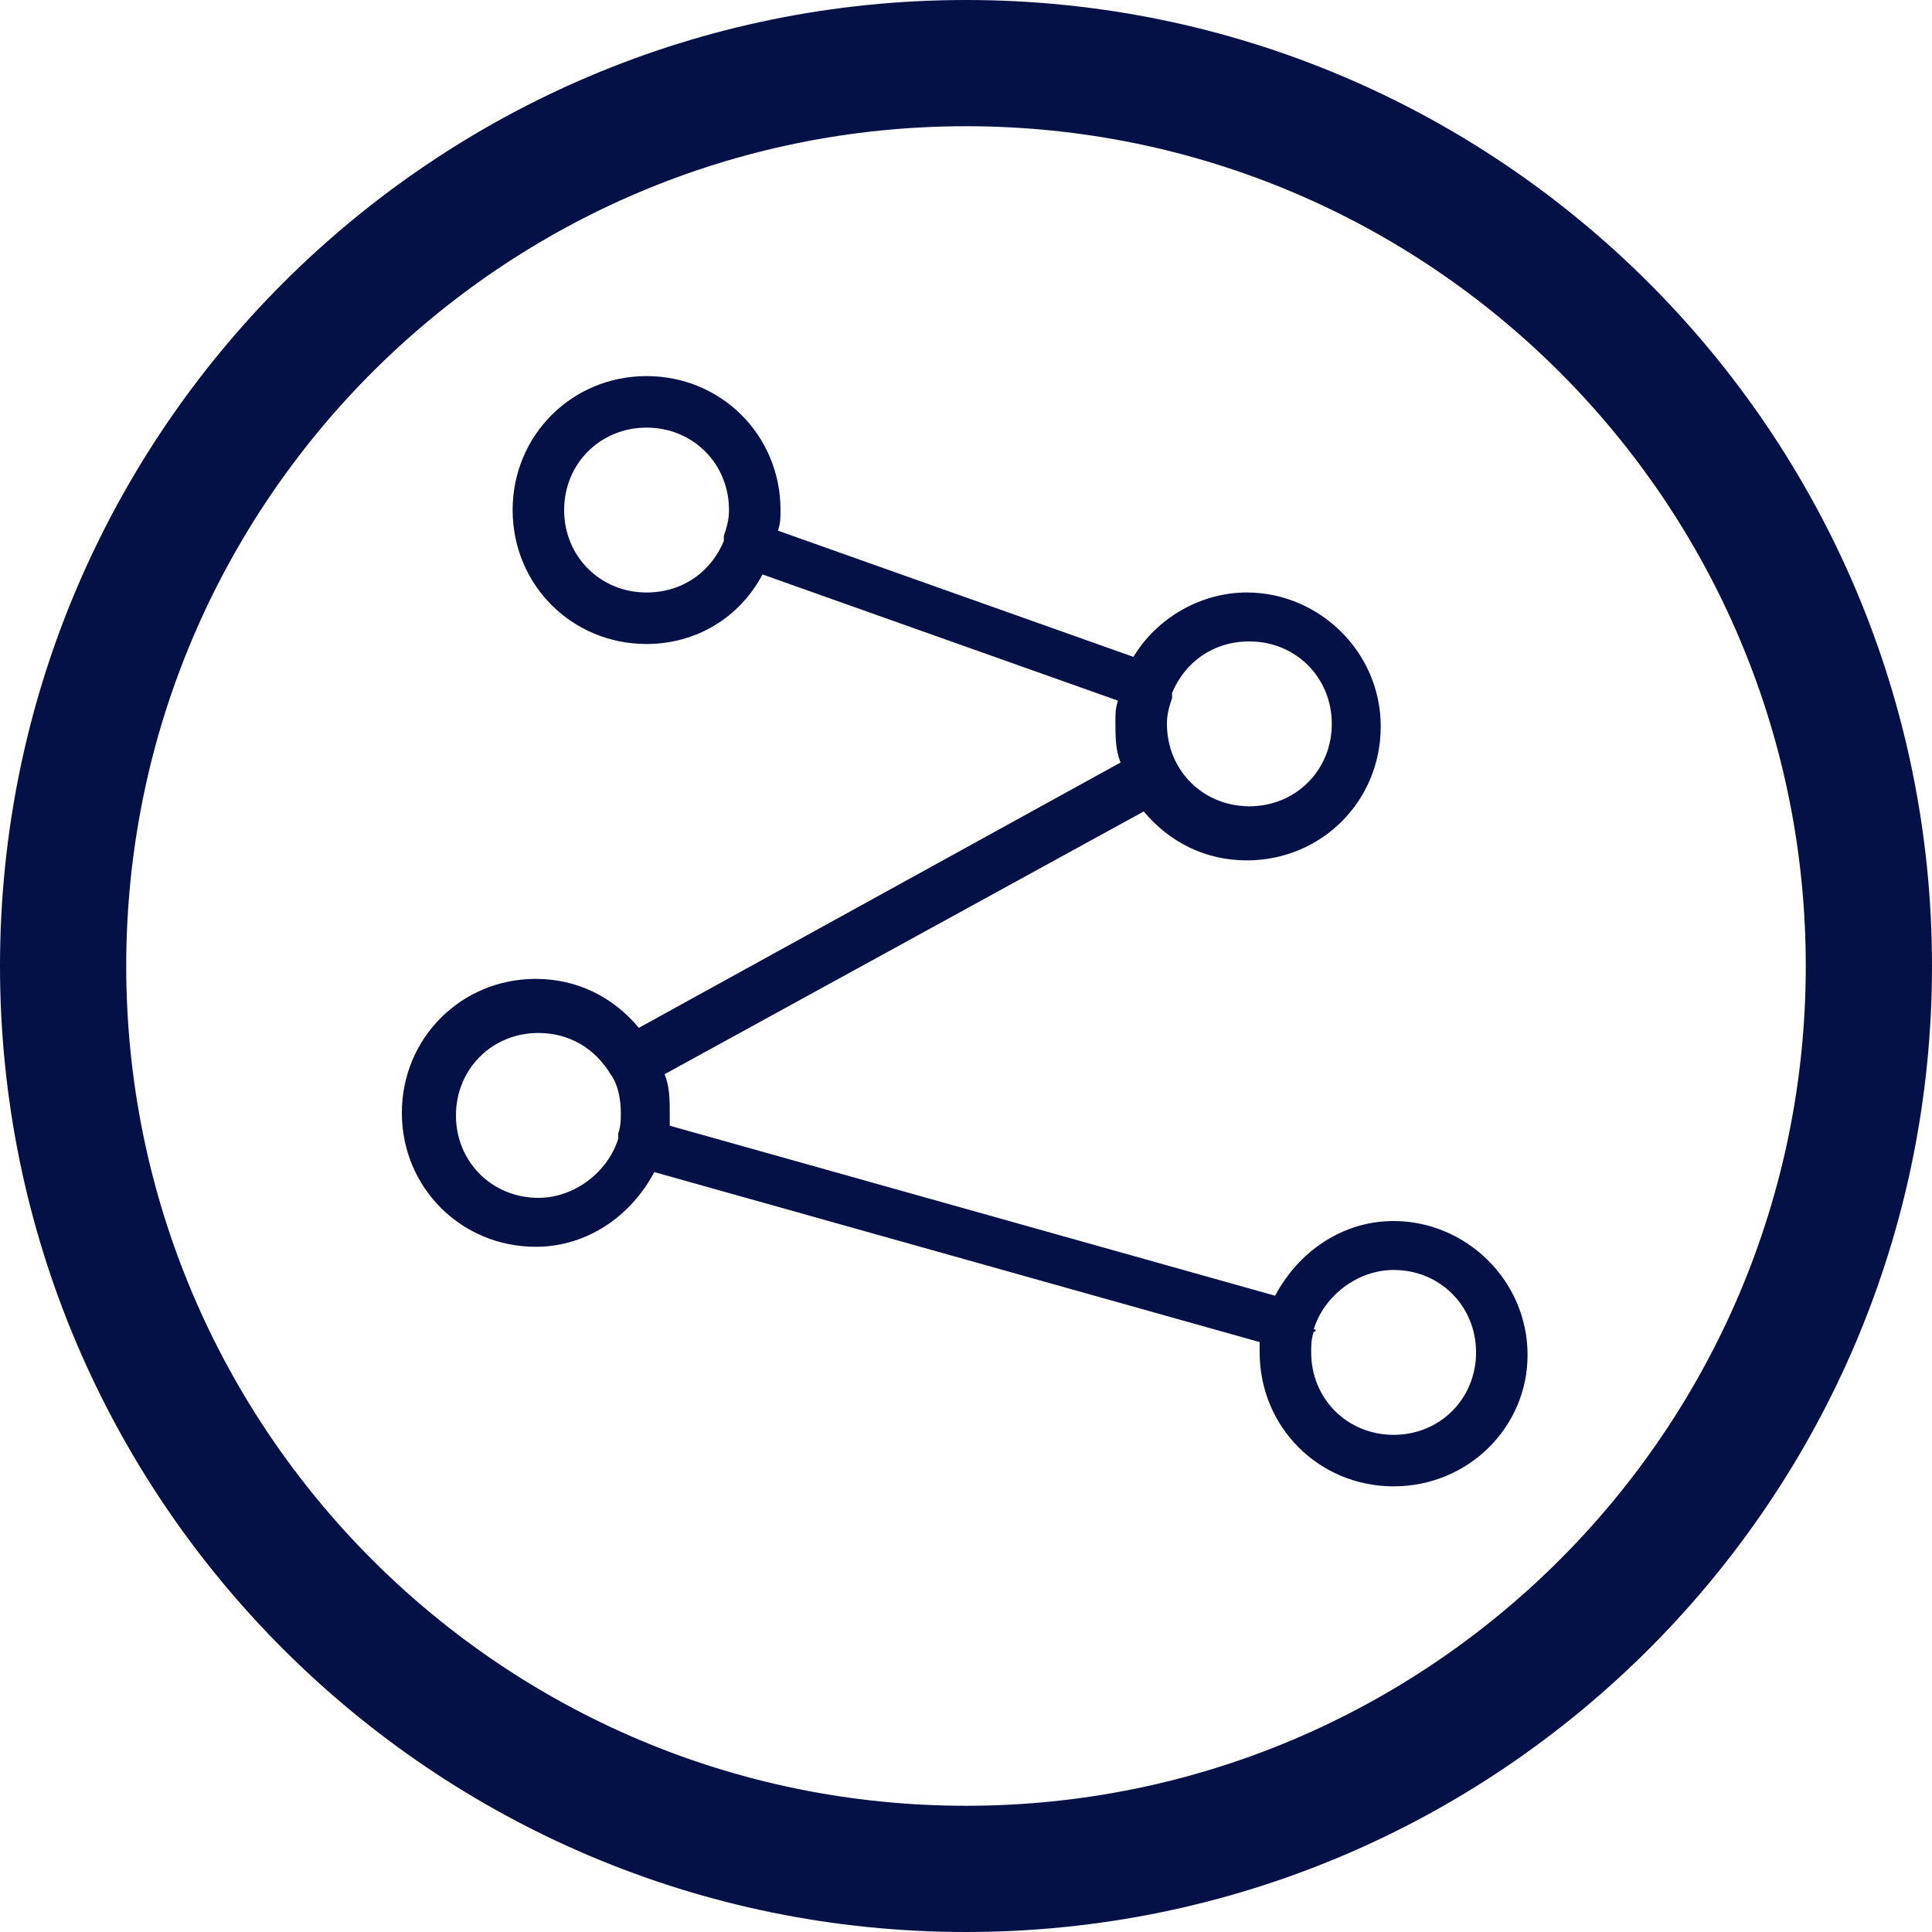 <?xml version="1.0" encoding="utf-8"?>
<!-- Generator: Adobe Illustrator 23.0.6, SVG Export Plug-In . SVG Version: 6.00 Build 0)  -->
<svg version="1.1" id="Layer_1" xmlns="http://www.w3.org/2000/svg" xmlns:xlink="http://www.w3.org/1999/xlink" x="0px" y="0px"
	 viewBox="0 0 75 75" style="enable-background:new 0 0 75 75;" xml:space="preserve">
<style type="text/css">
	.st0{fill:#041146;}
	.st1{fill:none;}
</style>
<g>
	<path class="st0" d="M54.1,57.7c-2.9,0-5.2-2.3-5.2-5.2c0-0.1,0-0.3,0-0.4l-23.5-6.6c-0.9,1.7-2.6,2.9-4.6,2.9
		c-2.9,0-5.2-2.3-5.2-5.2s2.3-5.2,5.2-5.2c1.6,0,3,0.7,4,1.9l18.7-10.3c-0.2-0.5-0.2-1-0.2-1.6c0-0.3,0-0.5,0.1-0.8l-13.8-4.9
		C28.7,24,27,25,25.1,25c-2.9,0-5.2-2.3-5.2-5.2s2.3-5.2,5.2-5.2s5.2,2.3,5.2,5.2c0,0.3,0,0.5-0.1,0.8l13.8,4.9
		c0.9-1.5,2.6-2.5,4.4-2.5c2.8,0,5.2,2.3,5.2,5.2s-2.3,5.2-5.2,5.2c-1.6,0-3-0.7-4-1.9L25.8,41.7c0.2,0.5,0.2,1,0.2,1.6
		c0,0.1,0,0.3,0,0.4l23.5,6.6c0.9-1.7,2.6-2.9,4.6-2.9c2.8,0,5.2,2.3,5.2,5.2C59.3,55.4,57,57.7,54.1,57.7z M51,51.7
		c-0.1,0.3-0.1,0.5-0.1,0.8c0,1.8,1.4,3.2,3.2,3.2c1.8,0,3.2-1.4,3.2-3.2c0-1.8-1.4-3.2-3.2-3.2c-1.4,0-2.7,1-3.1,2.3
		C51.1,51.6,51.1,51.7,51,51.7C51.1,51.7,51.1,51.7,51,51.7z M20.9,40.1c-1.8,0-3.2,1.4-3.2,3.2s1.4,3.2,3.2,3.2
		c1.4,0,2.7-1,3.1-2.3c0,0,0,0,0-0.1c0,0,0,0,0-0.1c0.1-0.3,0.1-0.5,0.1-0.8c0-0.5-0.1-1.1-0.4-1.5c0,0,0,0,0,0c0,0,0,0,0,0
		C23.1,40.7,22.1,40.1,20.9,40.1z M45.5,27.1c-0.1,0.3-0.2,0.6-0.2,1c0,1.8,1.4,3.2,3.2,3.2s3.2-1.4,3.2-3.2s-1.4-3.2-3.2-3.2
		c-1.4,0-2.5,0.8-3,2C45.5,27,45.5,27,45.5,27.1C45.5,27.1,45.5,27.1,45.5,27.1z M25.1,16.6c-1.8,0-3.2,1.4-3.2,3.2s1.4,3.2,3.2,3.2
		c1.4,0,2.5-0.8,3-2c0,0,0-0.1,0-0.1c0,0,0-0.1,0-0.1c0.1-0.3,0.2-0.6,0.2-1C28.3,18,26.9,16.6,25.1,16.6z"/>
	<path class="st0" d="M37.5,75C16.8,75,0,58.2,0,37.5C0,16.8,16.8,0,37.5,0C58.2,0,75,16.8,75,37.5C75,58.2,58.2,75,37.5,75z
		 M37.5,4.9c-18,0-32.6,14.6-32.6,32.6c0,18,14.6,32.6,32.6,32.6c18,0,32.6-14.6,32.6-32.6C70.1,19.5,55.5,4.9,37.5,4.9z"/>
	<rect x="0" y="0" class="st1" width="75" height="75"/>
</g>
</svg>
